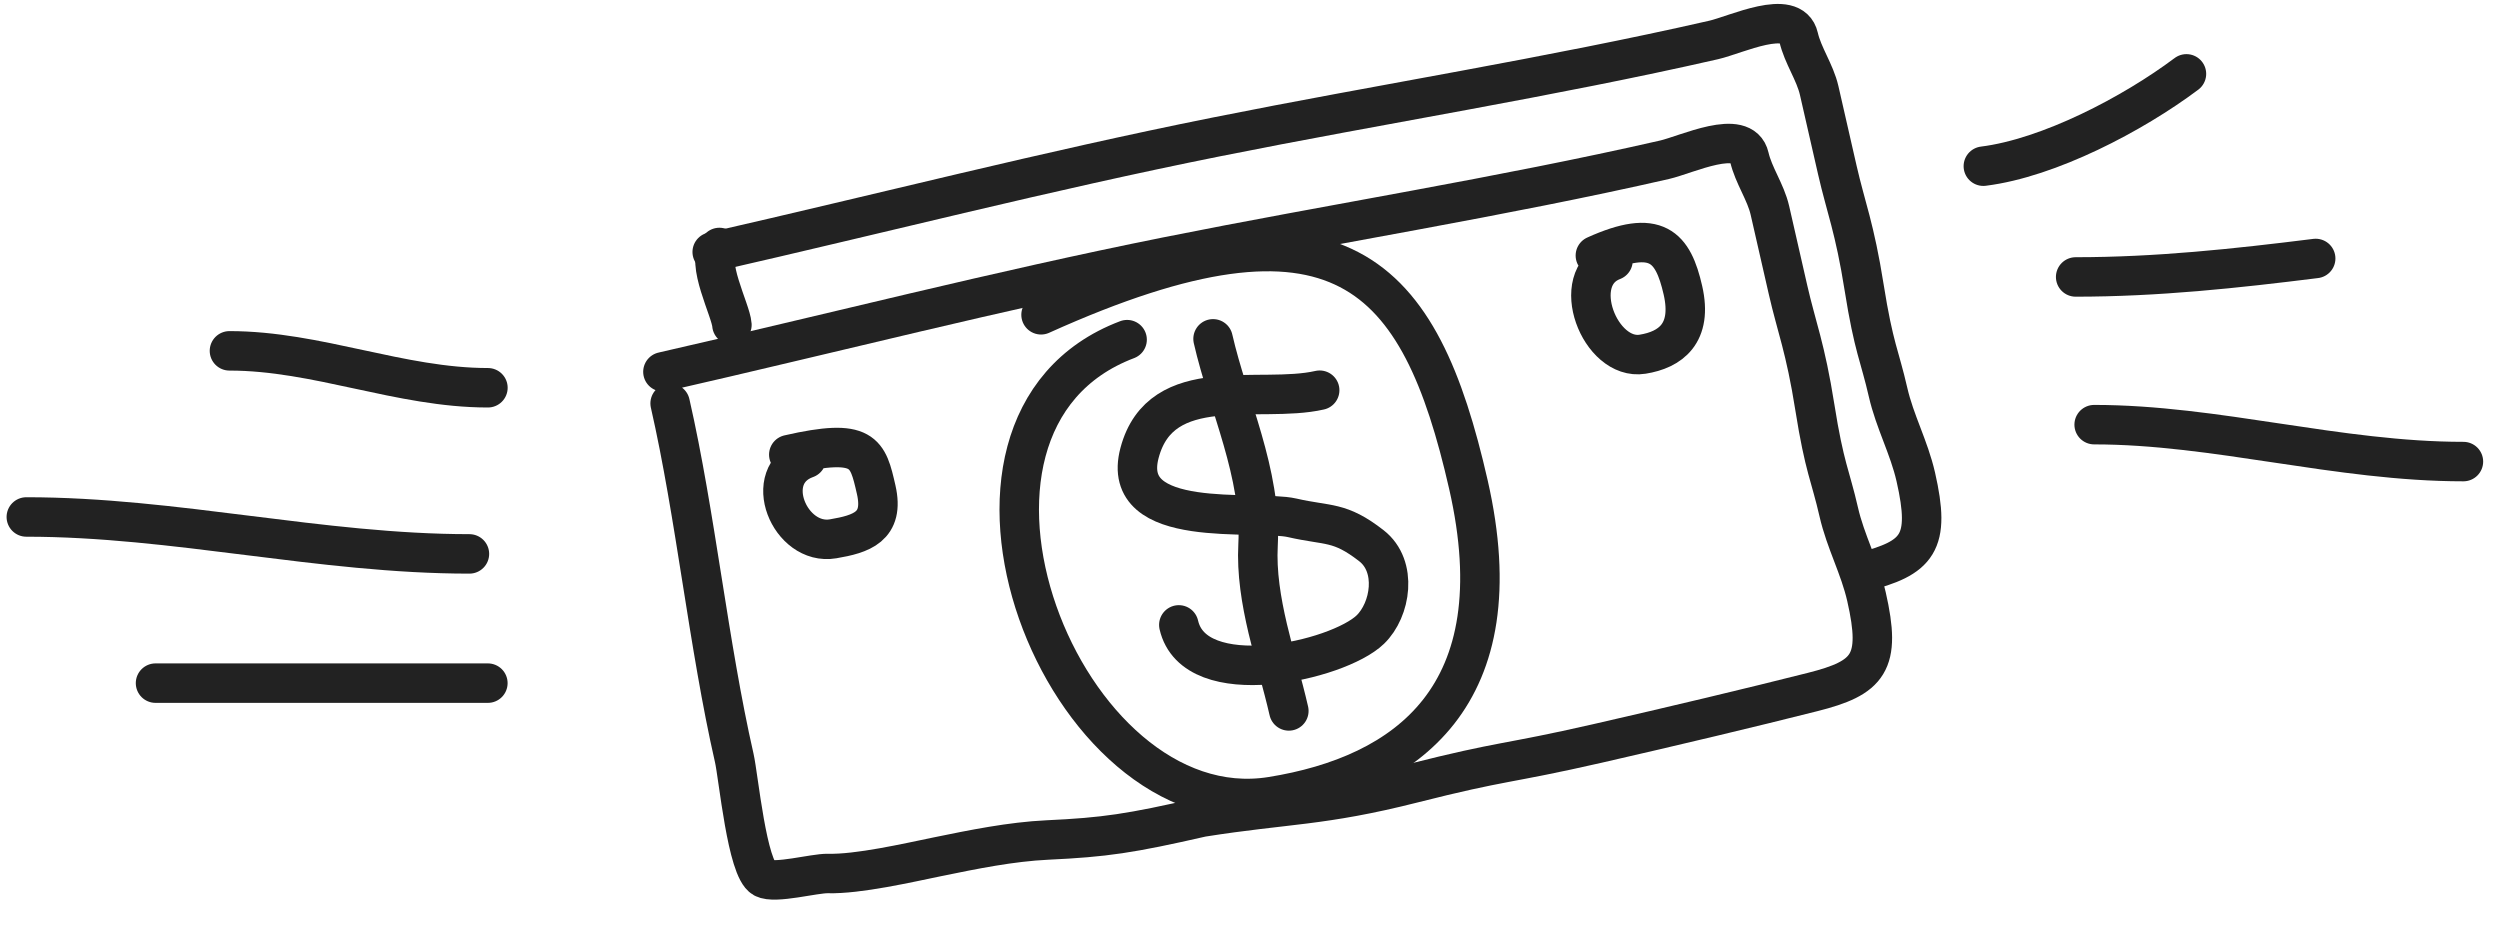<svg xmlns="http://www.w3.org/2000/svg" fill="none" viewBox="0 0 95 36" height="36" width="95">
<path stroke-linecap="round" stroke-width="1.5" stroke="#222222" d="M25.465 15.328C26.432 19.564 26.924 24.52 27.902 28.803C28.065 29.517 28.387 33.022 29.014 33.366C29.437 33.598 30.953 33.18 31.461 33.193C32.61 33.223 34.502 32.788 35.63 32.556C36.98 32.279 38.424 31.985 39.799 31.92C41.988 31.817 42.939 31.676 45.673 31.052C48.912 30.54 50.215 30.646 53.689 29.765C57.163 28.884 57.201 29.051 60.695 28.253C63.58 27.594 66.6 26.873 68.877 26.297C71.018 25.757 71.501 25.192 70.927 22.676C70.669 21.546 70.129 20.582 69.871 19.449C69.559 18.082 69.327 17.769 68.966 15.487C68.605 13.204 68.271 12.443 67.944 11.008C67.7 9.939 67.496 9.048 67.256 7.994C67.096 7.295 66.633 6.665 66.473 5.966C66.218 4.849 64.095 5.878 63.248 6.072C56.994 7.5 50.593 8.505 44.328 9.76C37.92 11.045 31.563 12.675 25.191 14.129"></path>
<path stroke-linecap="round" stroke-width="1.5" stroke="#222222" d="M70.751 21.744C72.891 21.203 73.374 20.638 72.8 18.123C72.542 16.992 72.003 16.029 71.744 14.895C71.432 13.528 71.201 13.215 70.839 10.933C70.478 8.651 70.144 7.889 69.817 6.454C69.573 5.385 69.369 4.494 69.129 3.441C68.969 2.741 68.506 2.111 68.346 1.412C68.091 0.295 65.968 1.324 65.121 1.518C58.867 2.946 52.467 3.951 46.201 5.207C39.793 6.491 33.437 8.121 27.064 9.575"></path>
<path stroke-linecap="round" stroke-width="1.5" stroke="#222222" d="M50.148 14.828C47.855 15.352 44.12 14.133 43.303 17.209C42.513 20.182 47.717 19.36 49.1 19.677C50.485 19.995 50.894 19.789 52.113 20.737C53.118 21.518 52.85 23.173 52.071 23.925C50.836 25.117 45.389 26.346 44.795 23.746"></path>
<path stroke-linecap="round" stroke-width="1.5" stroke="#222222" d="M46.096 12.876C46.666 15.377 47.95 17.983 47.806 20.706C47.694 22.82 48.51 24.975 48.976 27.015"></path>
<path stroke-linecap="round" stroke-width="1.5" stroke="#222222" d="M30.643 17.422C28.877 18.05 30.011 20.756 31.657 20.475C32.72 20.294 33.619 20.027 33.295 18.608C32.971 17.189 32.842 16.622 29.974 17.276"></path>
<path stroke-linecap="round" stroke-width="1.5" stroke="#222222" d="M61.294 9.903C59.562 10.559 60.793 13.722 62.419 13.46C63.468 13.292 64.327 12.678 63.951 11.03C63.574 9.382 62.956 8.657 60.624 9.71"></path>
<path stroke-linecap="round" stroke-width="1.5" stroke="#222222" d="M42.83 12.907C34.378 16.109 40.387 31.544 48.321 30.268C53.442 29.445 57.634 26.451 55.798 18.407C53.962 10.363 50.944 6.825 39.56 11.962"></path>
<path stroke-linecap="round" stroke-width="1.5" stroke="#222222" d="M27.337 9.404C26.781 9.916 27.779 11.805 27.813 12.344"></path>
<path stroke-linecap="round" stroke-width="1.5" stroke="#222222" d="M18.541 14.735C15.207 14.735 12.053 13.332 8.719 13.332"></path>
<path stroke-linecap="round" stroke-width="1.5" stroke="#222222" d="M75.367 6.315C77.855 6.004 81.044 4.337 83.085 2.807"></path>
<path stroke-linecap="round" stroke-width="1.5" stroke="#222222" d="M78.875 10.524C81.956 10.524 84.945 10.204 87.996 9.822"></path>
<path stroke-linecap="round" stroke-width="1.5" stroke="#222222" d="M17.838 21.048C12.184 21.048 6.644 19.645 1 19.645"></path>
<path stroke-linecap="round" stroke-width="1.5" stroke="#222222" d="M5.91 25.959H18.539"></path>
<path stroke-linecap="round" stroke-width="1.5" stroke="#222222" d="M79.578 16.137C84.207 16.137 88.843 17.54 93.61 17.54"></path>
</svg>
